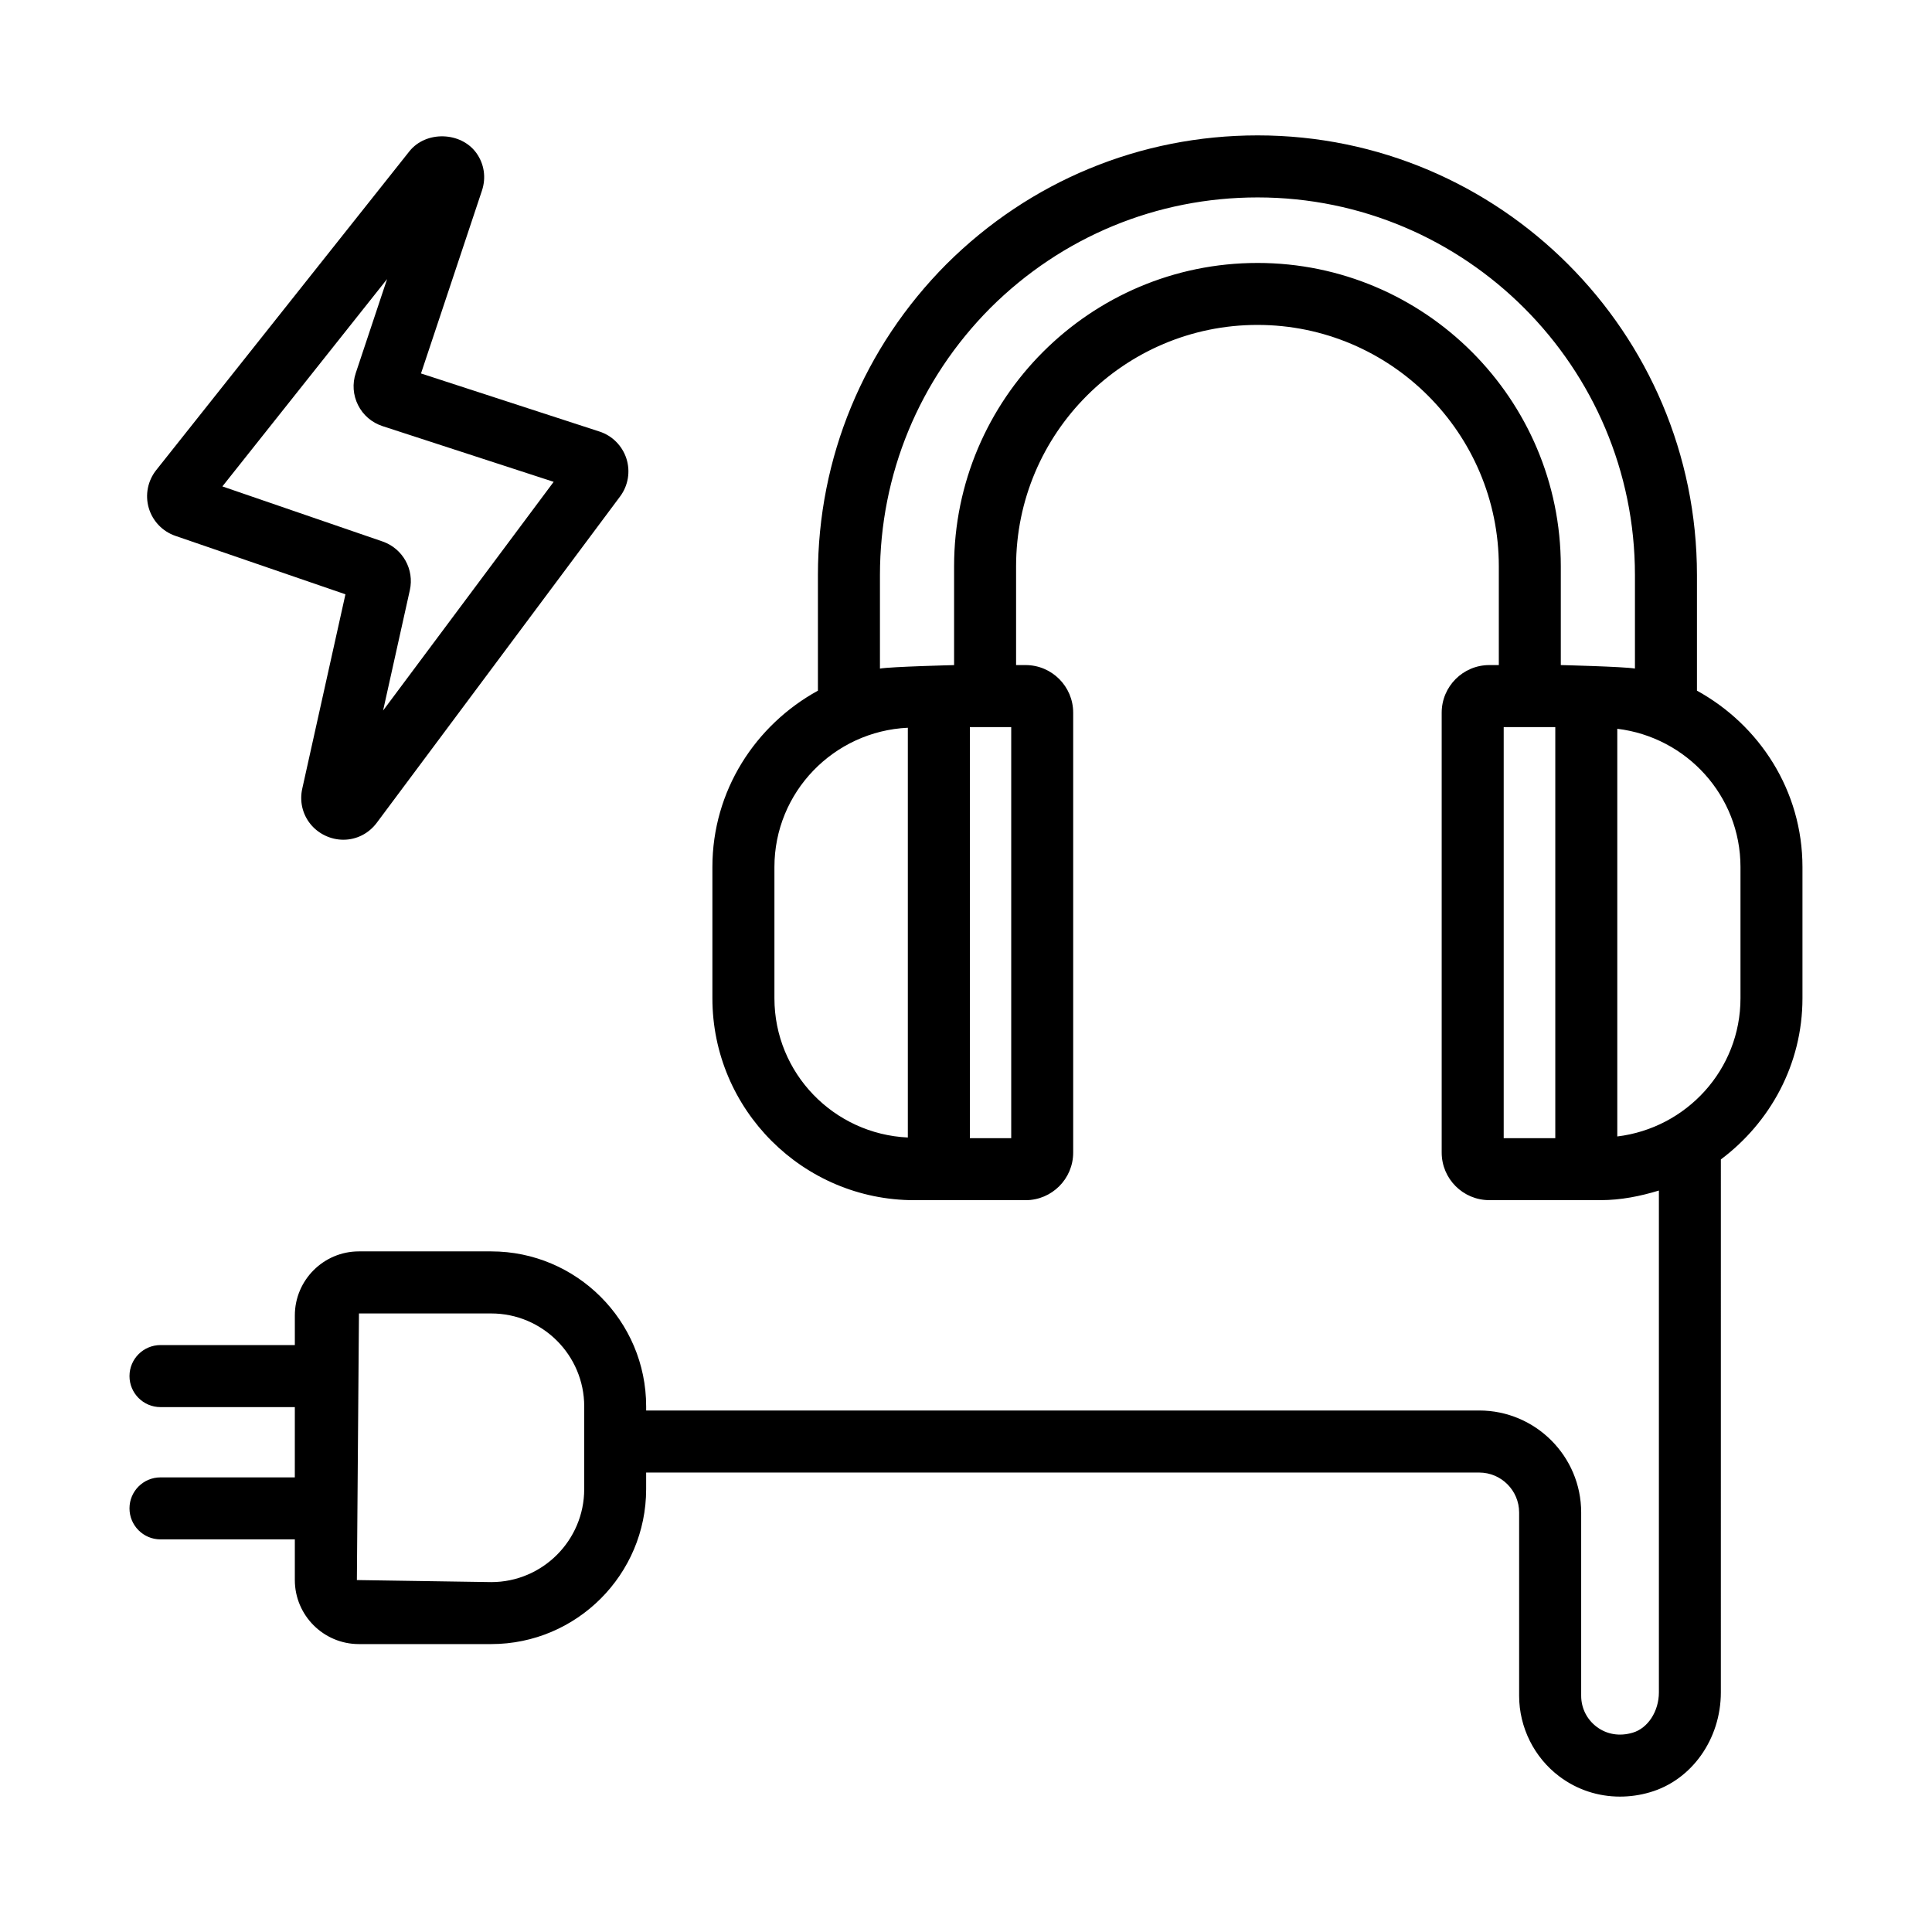 <?xml version="1.0" encoding="UTF-8"?>
<!-- Uploaded to: ICON Repo, www.svgrepo.com, Generator: ICON Repo Mixer Tools -->
<svg fill="#000000" width="800px" height="800px" version="1.1" viewBox="144 144 512 512" xmlns="http://www.w3.org/2000/svg">
 <g>
  <path d="m593.71 327.04v-30.641c0-64.246-52.23-116.52-116.43-116.52-31.078 0-60.348 12.098-82.445 34.102-21.977 22.078-34.078 51.348-34.078 82.414v30.641c-16.574 9.105-27.965 26.52-27.965 46.734v34.77c0 29.512 24.008 53.52 53.52 53.52h29.484c6.953 0 12.609-5.656 12.609-12.609v-116.58c0-6.961-5.656-12.621-12.609-12.621h-2.523v-26.188c0-35.266 28.691-63.957 63.965-63.957 35.266 0 63.965 28.691 63.965 63.957v26.188h-2.523c-6.957 0-12.617 5.656-12.617 12.621v116.57c0 6.953 5.656 12.609 12.617 12.609h29.484c5.41 0 10.535-1.047 15.461-2.543v132.98c0 5.027-2.918 9.523-6.949 10.695-3.457 1.027-6.84 0.469-9.523-1.543-2.621-1.969-4.125-4.973-4.125-8.258v-48.566c0-14.902-12.121-27.02-27.02-27.02l-220.77 0.004v-1.094c0-22.645-18.426-41.074-41.074-41.074h-35.051c-9.359 0-16.977 7.617-16.977 16.977v7.848h-35.605c-4.539 0.012-8.215 3.688-8.215 8.223 0 4.535 3.68 8.219 8.219 8.219h35.598l-0.004 18.625h-35.598c-4.539 0-8.215 3.676-8.215 8.211s3.68 8.219 8.219 8.219h35.598v10.77c0 9.359 7.617 16.977 16.977 16.977h35.051c22.652 0 41.074-18.43 41.074-41.074v-4.387h220.76c5.84 0 10.59 4.75 10.59 10.59v48.566c0 8.387 4 16.391 10.699 21.406 4.676 3.508 10.258 5.316 16.02 5.316 2.637 0 5.316-0.371 7.961-1.152 11.055-3.211 18.777-14.098 18.777-26.465l0.004-141.24c13.047-9.773 21.625-25.207 21.625-42.723v-34.77c0-20.211-11.391-37.625-27.961-46.734zm-294.89 211.59c0 13.586-11.055 24.645-24.645 24.645l-35.598-0.543 0.551-70.652h35.051c13.594 0 24.645 11.059 24.645 24.645zm50.41-130.09v-34.77c0-19.859 15.723-35.992 35.355-36.91v108.59c-19.629-0.914-35.355-17.043-35.355-36.906zm62.754 37.094h-10.957v-108.95h10.957zm65.254-231.95c-44.332 0-80.395 36.062-80.395 80.387v26.188s-16.672 0.406-19.648 0.922v-24.773c0-26.691 10.402-51.836 29.266-70.797 18.969-18.895 44.117-29.293 70.82-29.293 55.137 0 99.996 44.895 99.996 100.08v24.773c-2.977-0.516-19.648-0.922-19.648-0.922v-26.188c0.008-44.324-36.062-80.379-80.391-80.379zm65.258 123h13.672v108.94h-13.672zm62.75 71.852c0 18.934-14.309 34.414-32.648 36.637v-108.04c18.34 2.227 32.648 17.703 32.648 36.637z"/>
  <path d="m190.48 286.01 45.066 15.488-11.445 51.508c-0.742 3.316 0.039 6.715 2.141 9.34 2.106 2.621 5.375 4.191 8.746 4.191 3.5 0 6.731-1.637 8.855-4.484l64.504-86.508c2.133-2.867 2.75-6.609 1.664-10-1.09-3.402-3.758-6.086-7.141-7.18l-47.301-15.391 16.152-48.457c1.148-3.438 0.605-7.07-1.48-9.969-4.074-5.656-13.352-5.969-17.75-0.449l-67.102 84.496c-2.238 2.828-2.973 6.57-1.969 10.012 1.008 3.457 3.637 6.227 7.059 7.402zm56.102-68.055-8.305 24.922c-0.938 2.812-0.719 5.828 0.613 8.484 1.336 2.656 3.629 4.629 6.488 5.57l45.348 14.762-45.203 60.609 7.09-31.902c1.223-5.496-1.879-11.047-7.234-12.902l-42.445-14.59z"/>
 </g>
</svg>